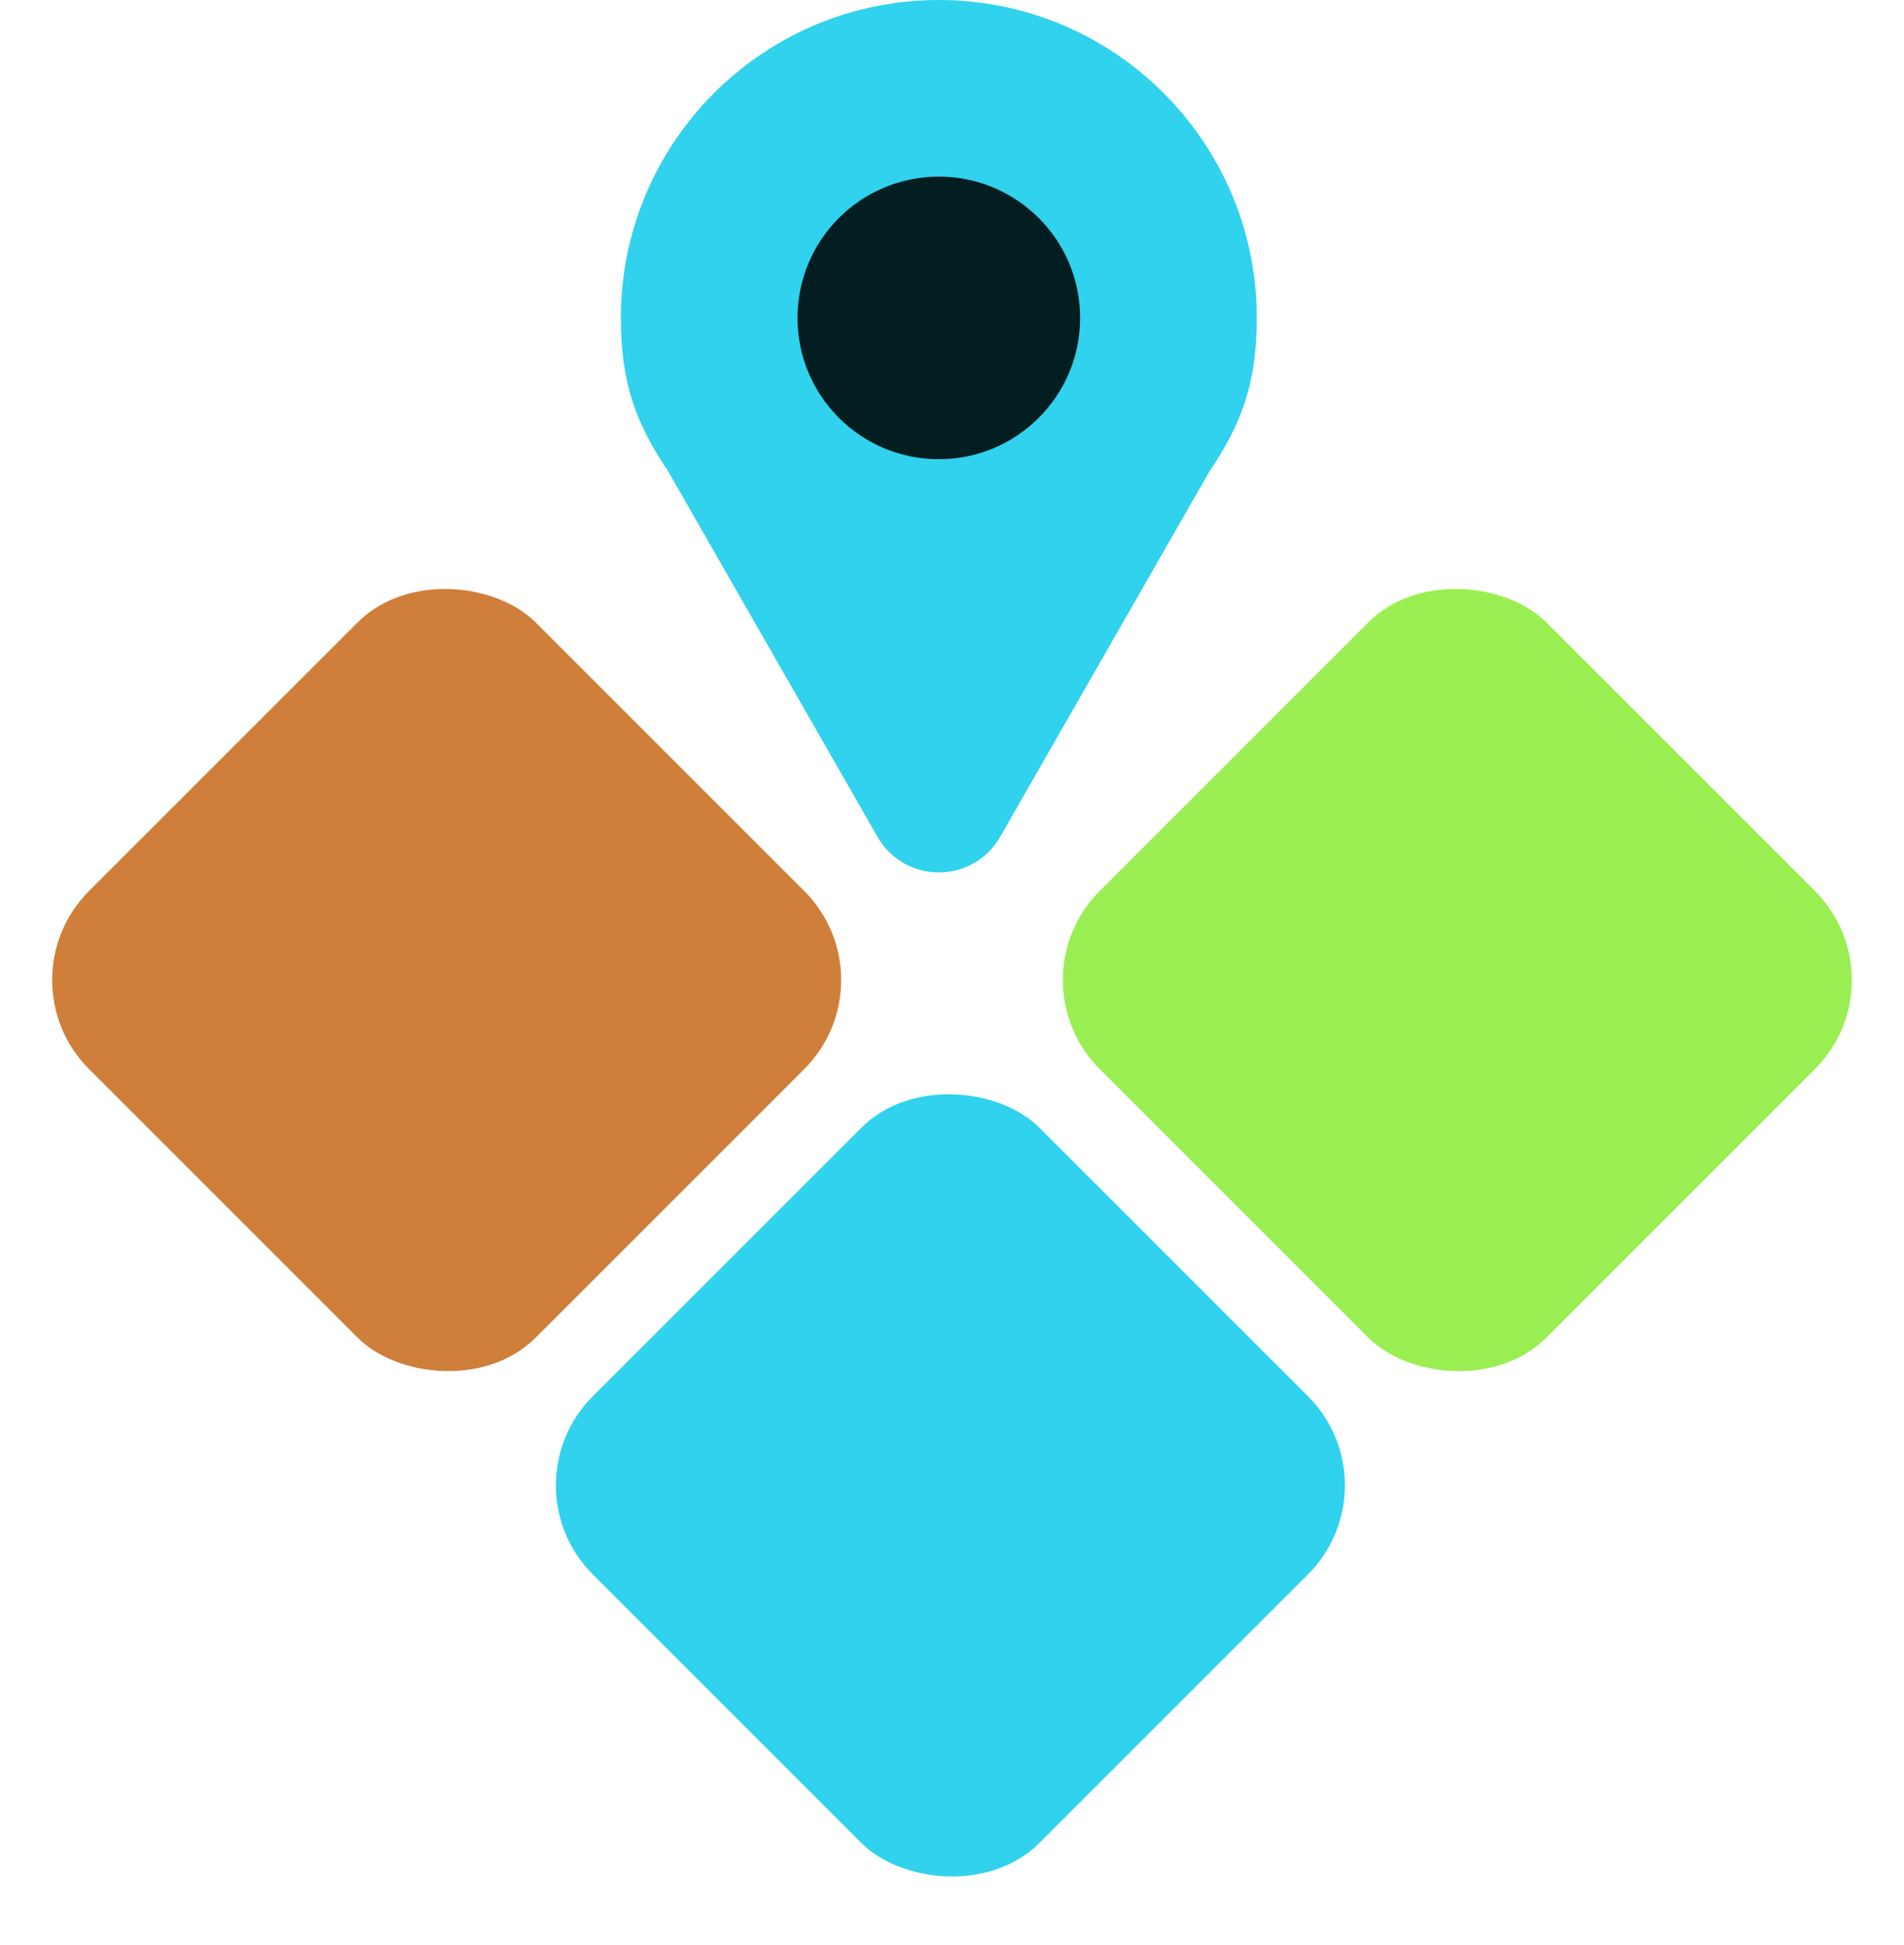 <svg width="92" height="94" viewBox="0 0 92 94" fill="none" xmlns="http://www.w3.org/2000/svg">
<rect x="48.835" y="47.358" width="30.522" height="30.522" rx="6.085" transform="rotate(-45 48.835 47.358)" fill="#99EF51"/>
<rect y="47.358" width="30.522" height="30.522" rx="6.085" transform="rotate(-45 0 47.358)" fill="#CF7F39"/>
<rect x="24.34" y="71.776" width="30.522" height="30.522" rx="6.085" transform="rotate(-45 24.34 71.776)" fill="#30D2ED"/>
<path d="M45.364 0C36.879 0 30 6.879 30 15.364C30 18.422 30.682 20.404 32.276 22.761L42.401 40.439C43.712 42.728 47.014 42.728 48.326 40.439L58.451 22.761C60.045 20.404 60.727 18.422 60.727 15.364C60.727 6.879 53.849 0 45.364 0Z" fill="#30D2ED"/>
<circle cx="45.363" cy="15.363" r="6.828" fill="#031E21"/>
</svg>
